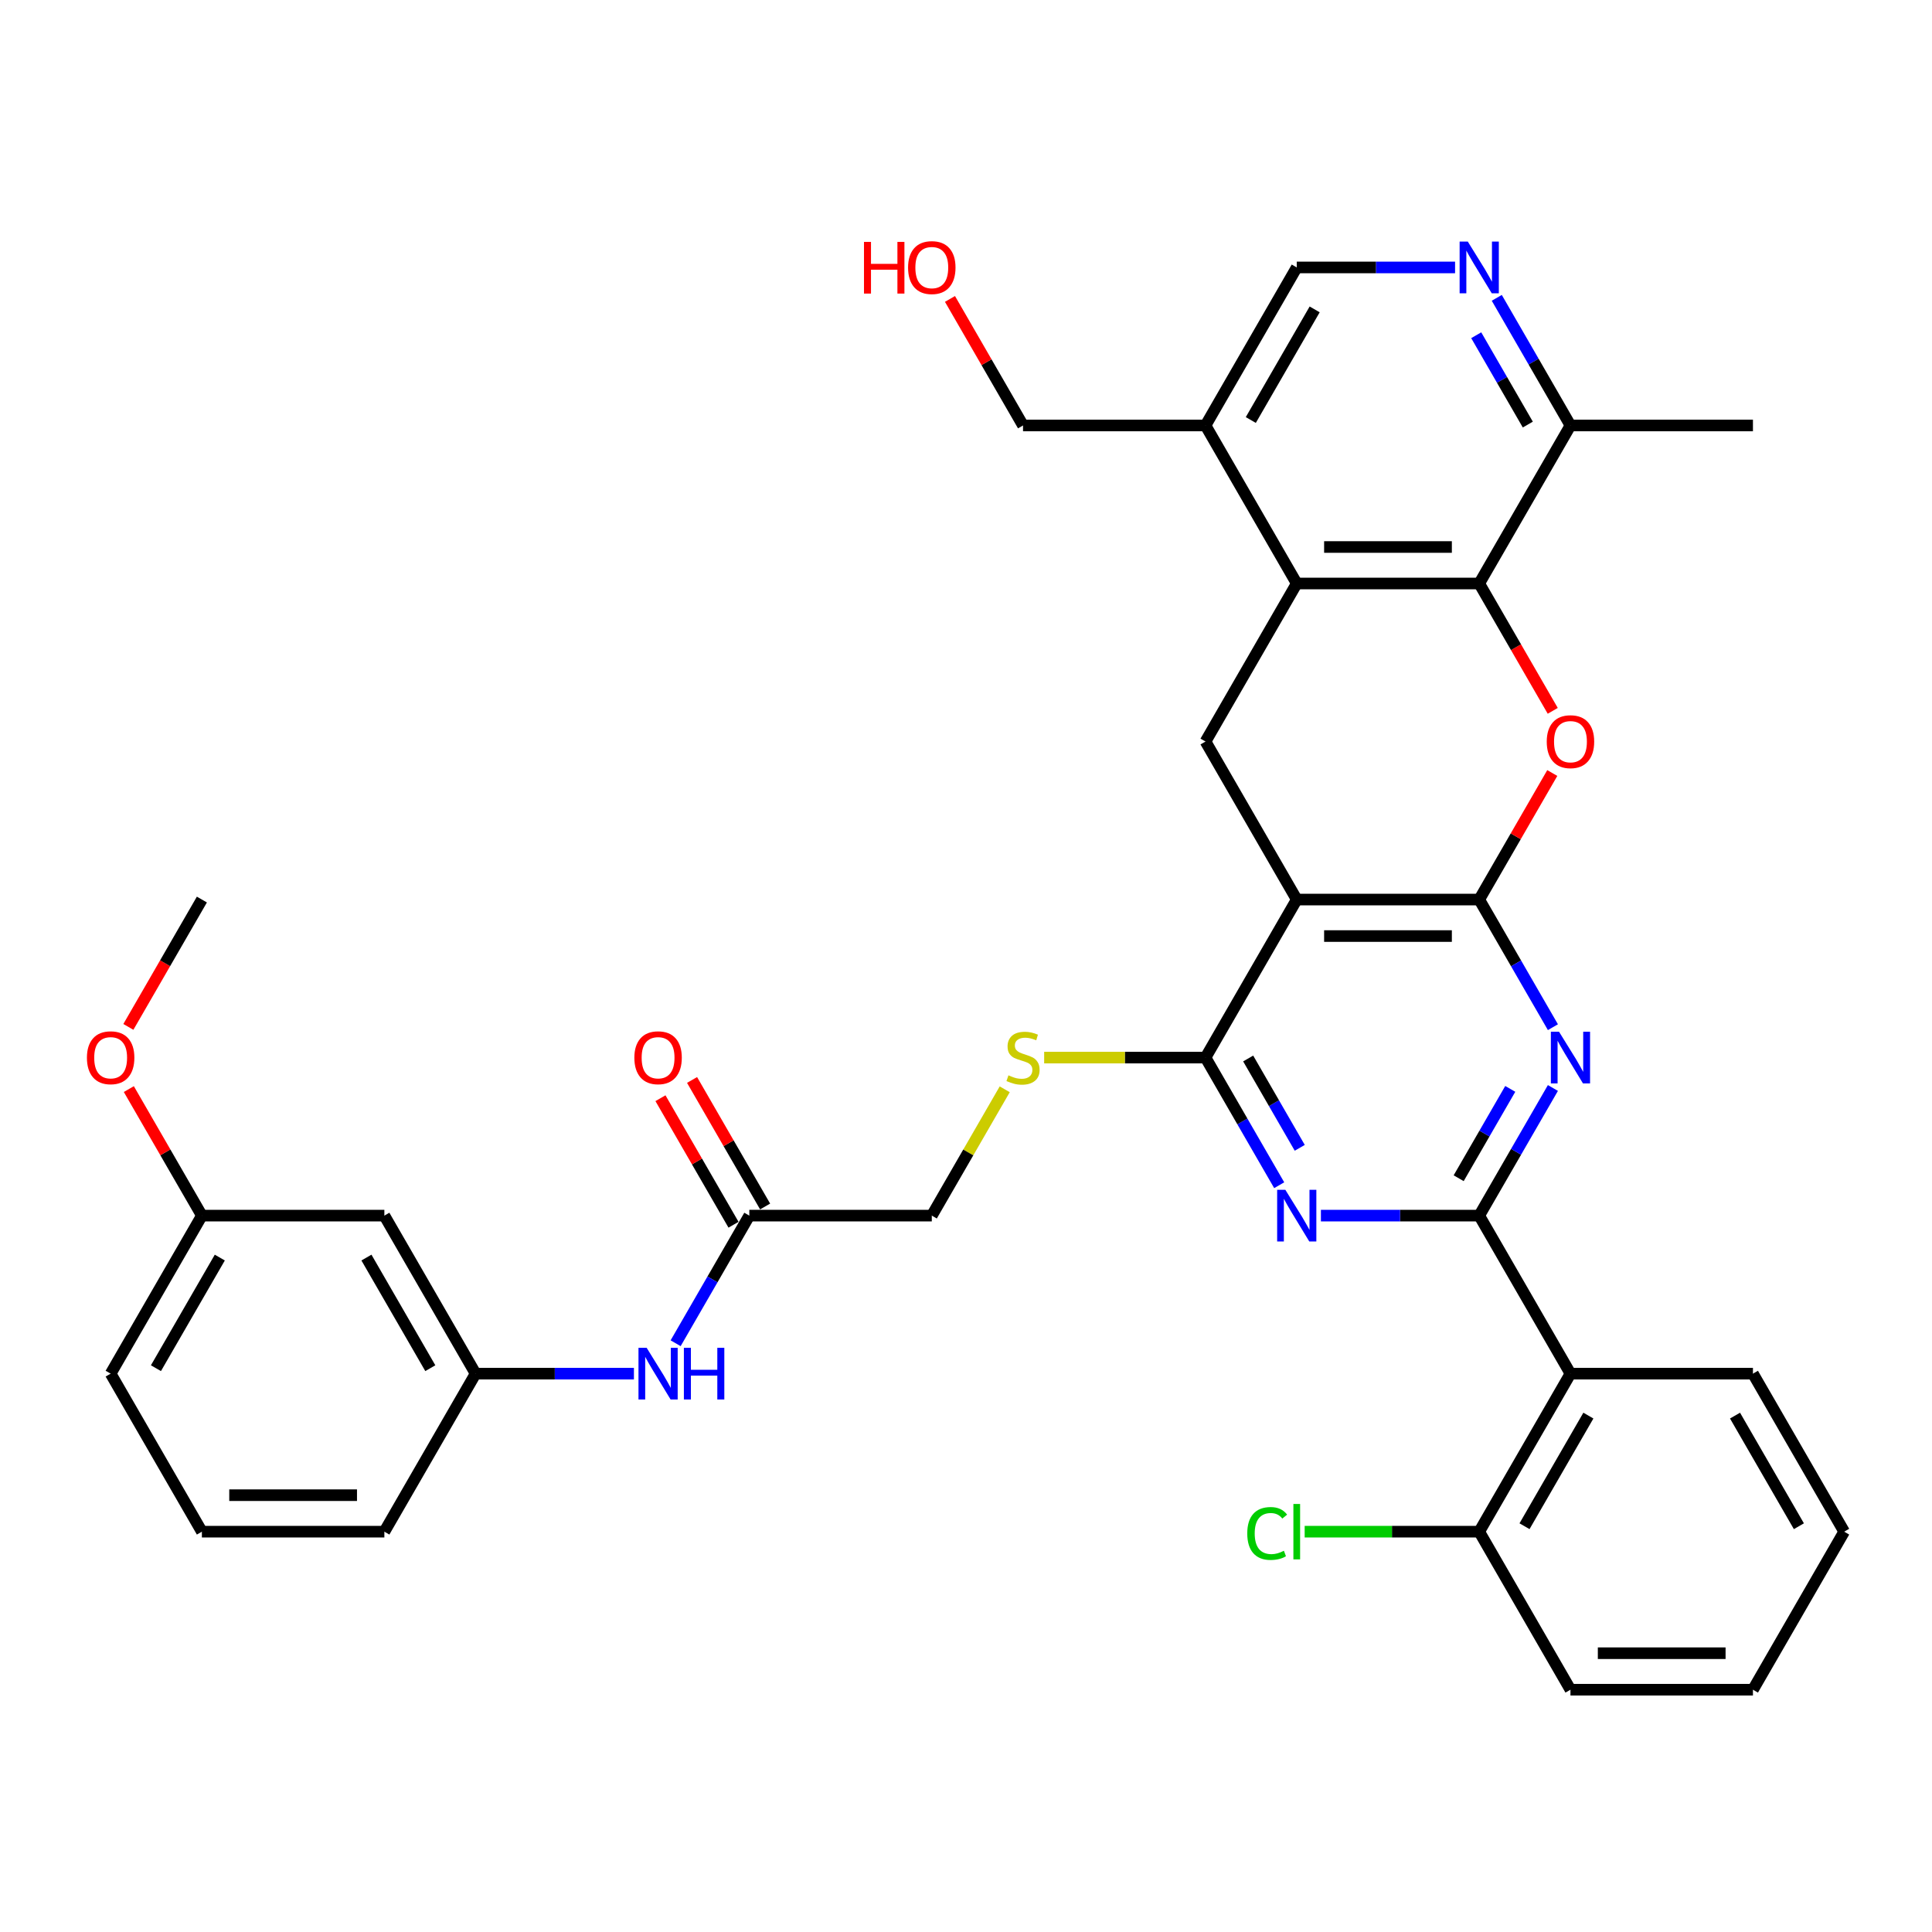 <?xml version='1.0' encoding='iso-8859-1'?>
<svg version='1.1' baseProfile='full'
              xmlns='http://www.w3.org/2000/svg'
                      xmlns:rdkit='http://www.rdkit.org/xml'
                      xmlns:xlink='http://www.w3.org/1999/xlink'
                  xml:space='preserve'
width='1000px' height='1000px' viewBox='0 0 1000 1000'>
<!-- END OF HEADER -->
<rect style='opacity:1.0;fill:#FFFFFF;stroke:none' width='1000' height='1000' x='0' y='0'> </rect>
<path class='bond-1' d='M 765.646,465.61 L 671.196,465.61' style='fill:none;fill-rule:evenodd;stroke:#000000;stroke-width:6px;stroke-linecap:butt;stroke-linejoin:miter;stroke-opacity:1' />
<path class='bond-1' d='M 751.478,484.5 L 685.363,484.5' style='fill:none;fill-rule:evenodd;stroke:#000000;stroke-width:6px;stroke-linecap:butt;stroke-linejoin:miter;stroke-opacity:1' />
<path class='bond-2' d='M 765.646,465.61 L 784.716,498.64' style='fill:none;fill-rule:evenodd;stroke:#000000;stroke-width:6px;stroke-linecap:butt;stroke-linejoin:miter;stroke-opacity:1' />
<path class='bond-2' d='M 784.716,498.64 L 803.786,531.671' style='fill:none;fill-rule:evenodd;stroke:#0000FF;stroke-width:6px;stroke-linecap:butt;stroke-linejoin:miter;stroke-opacity:1' />
<path class='bond-4' d='M 765.646,465.61 L 784.552,432.863' style='fill:none;fill-rule:evenodd;stroke:#000000;stroke-width:6px;stroke-linecap:butt;stroke-linejoin:miter;stroke-opacity:1' />
<path class='bond-4' d='M 784.552,432.863 L 803.459,400.116' style='fill:none;fill-rule:evenodd;stroke:#FF0000;stroke-width:6px;stroke-linecap:butt;stroke-linejoin:miter;stroke-opacity:1' />
<path class='bond-0' d='M 765.646,629.202 L 784.716,596.172' style='fill:none;fill-rule:evenodd;stroke:#000000;stroke-width:6px;stroke-linecap:butt;stroke-linejoin:miter;stroke-opacity:1' />
<path class='bond-0' d='M 784.716,596.172 L 803.786,563.141' style='fill:none;fill-rule:evenodd;stroke:#0000FF;stroke-width:6px;stroke-linecap:butt;stroke-linejoin:miter;stroke-opacity:1' />
<path class='bond-0' d='M 755.007,609.848 L 768.356,586.727' style='fill:none;fill-rule:evenodd;stroke:#000000;stroke-width:6px;stroke-linecap:butt;stroke-linejoin:miter;stroke-opacity:1' />
<path class='bond-0' d='M 768.356,586.727 L 781.705,563.606' style='fill:none;fill-rule:evenodd;stroke:#0000FF;stroke-width:6px;stroke-linecap:butt;stroke-linejoin:miter;stroke-opacity:1' />
<path class='bond-3' d='M 765.646,629.202 L 724.673,629.202' style='fill:none;fill-rule:evenodd;stroke:#000000;stroke-width:6px;stroke-linecap:butt;stroke-linejoin:miter;stroke-opacity:1' />
<path class='bond-3' d='M 724.673,629.202 L 683.701,629.202' style='fill:none;fill-rule:evenodd;stroke:#0000FF;stroke-width:6px;stroke-linecap:butt;stroke-linejoin:miter;stroke-opacity:1' />
<path class='bond-8' d='M 765.646,629.202 L 812.871,710.998' style='fill:none;fill-rule:evenodd;stroke:#000000;stroke-width:6px;stroke-linecap:butt;stroke-linejoin:miter;stroke-opacity:1' />
<path class='bond-5' d='M 671.196,465.61 L 623.971,547.406' style='fill:none;fill-rule:evenodd;stroke:#000000;stroke-width:6px;stroke-linecap:butt;stroke-linejoin:miter;stroke-opacity:1' />
<path class='bond-9' d='M 671.196,465.61 L 623.971,383.814' style='fill:none;fill-rule:evenodd;stroke:#000000;stroke-width:6px;stroke-linecap:butt;stroke-linejoin:miter;stroke-opacity:1' />
<path class='bond-37' d='M 662.111,613.467 L 643.041,580.436' style='fill:none;fill-rule:evenodd;stroke:#0000FF;stroke-width:6px;stroke-linecap:butt;stroke-linejoin:miter;stroke-opacity:1' />
<path class='bond-37' d='M 643.041,580.436 L 623.971,547.406' style='fill:none;fill-rule:evenodd;stroke:#000000;stroke-width:6px;stroke-linecap:butt;stroke-linejoin:miter;stroke-opacity:1' />
<path class='bond-37' d='M 672.749,594.113 L 659.4,570.991' style='fill:none;fill-rule:evenodd;stroke:#0000FF;stroke-width:6px;stroke-linecap:butt;stroke-linejoin:miter;stroke-opacity:1' />
<path class='bond-37' d='M 659.4,570.991 L 646.051,547.87' style='fill:none;fill-rule:evenodd;stroke:#000000;stroke-width:6px;stroke-linecap:butt;stroke-linejoin:miter;stroke-opacity:1' />
<path class='bond-6' d='M 803.698,367.927 L 784.672,334.973' style='fill:none;fill-rule:evenodd;stroke:#FF0000;stroke-width:6px;stroke-linecap:butt;stroke-linejoin:miter;stroke-opacity:1' />
<path class='bond-6' d='M 784.672,334.973 L 765.646,302.018' style='fill:none;fill-rule:evenodd;stroke:#000000;stroke-width:6px;stroke-linecap:butt;stroke-linejoin:miter;stroke-opacity:1' />
<path class='bond-12' d='M 623.971,547.406 L 582.214,547.406' style='fill:none;fill-rule:evenodd;stroke:#000000;stroke-width:6px;stroke-linecap:butt;stroke-linejoin:miter;stroke-opacity:1' />
<path class='bond-12' d='M 582.214,547.406 L 540.458,547.406' style='fill:none;fill-rule:evenodd;stroke:#CCCC00;stroke-width:6px;stroke-linecap:butt;stroke-linejoin:miter;stroke-opacity:1' />
<path class='bond-7' d='M 765.646,302.018 L 671.196,302.018' style='fill:none;fill-rule:evenodd;stroke:#000000;stroke-width:6px;stroke-linecap:butt;stroke-linejoin:miter;stroke-opacity:1' />
<path class='bond-7' d='M 751.478,283.128 L 685.363,283.128' style='fill:none;fill-rule:evenodd;stroke:#000000;stroke-width:6px;stroke-linecap:butt;stroke-linejoin:miter;stroke-opacity:1' />
<path class='bond-13' d='M 765.646,302.018 L 812.871,220.222' style='fill:none;fill-rule:evenodd;stroke:#000000;stroke-width:6px;stroke-linecap:butt;stroke-linejoin:miter;stroke-opacity:1' />
<path class='bond-11' d='M 671.196,302.018 L 623.971,220.222' style='fill:none;fill-rule:evenodd;stroke:#000000;stroke-width:6px;stroke-linecap:butt;stroke-linejoin:miter;stroke-opacity:1' />
<path class='bond-36' d='M 671.196,302.018 L 623.971,383.814' style='fill:none;fill-rule:evenodd;stroke:#000000;stroke-width:6px;stroke-linecap:butt;stroke-linejoin:miter;stroke-opacity:1' />
<path class='bond-16' d='M 812.871,710.998 L 765.646,792.794' style='fill:none;fill-rule:evenodd;stroke:#000000;stroke-width:6px;stroke-linecap:butt;stroke-linejoin:miter;stroke-opacity:1' />
<path class='bond-16' d='M 822.146,732.713 L 789.088,789.97' style='fill:none;fill-rule:evenodd;stroke:#000000;stroke-width:6px;stroke-linecap:butt;stroke-linejoin:miter;stroke-opacity:1' />
<path class='bond-24' d='M 812.871,710.998 L 907.32,710.998' style='fill:none;fill-rule:evenodd;stroke:#000000;stroke-width:6px;stroke-linecap:butt;stroke-linejoin:miter;stroke-opacity:1' />
<path class='bond-10' d='M 774.73,154.161 L 793.8,187.191' style='fill:none;fill-rule:evenodd;stroke:#0000FF;stroke-width:6px;stroke-linecap:butt;stroke-linejoin:miter;stroke-opacity:1' />
<path class='bond-10' d='M 793.8,187.191 L 812.871,220.222' style='fill:none;fill-rule:evenodd;stroke:#000000;stroke-width:6px;stroke-linecap:butt;stroke-linejoin:miter;stroke-opacity:1' />
<path class='bond-10' d='M 764.092,173.515 L 777.441,196.636' style='fill:none;fill-rule:evenodd;stroke:#0000FF;stroke-width:6px;stroke-linecap:butt;stroke-linejoin:miter;stroke-opacity:1' />
<path class='bond-10' d='M 777.441,196.636 L 790.79,219.758' style='fill:none;fill-rule:evenodd;stroke:#000000;stroke-width:6px;stroke-linecap:butt;stroke-linejoin:miter;stroke-opacity:1' />
<path class='bond-17' d='M 753.14,138.426 L 712.168,138.426' style='fill:none;fill-rule:evenodd;stroke:#0000FF;stroke-width:6px;stroke-linecap:butt;stroke-linejoin:miter;stroke-opacity:1' />
<path class='bond-17' d='M 712.168,138.426 L 671.196,138.426' style='fill:none;fill-rule:evenodd;stroke:#000000;stroke-width:6px;stroke-linecap:butt;stroke-linejoin:miter;stroke-opacity:1' />
<path class='bond-25' d='M 623.971,220.222 L 529.521,220.222' style='fill:none;fill-rule:evenodd;stroke:#000000;stroke-width:6px;stroke-linecap:butt;stroke-linejoin:miter;stroke-opacity:1' />
<path class='bond-38' d='M 623.971,220.222 L 671.196,138.426' style='fill:none;fill-rule:evenodd;stroke:#000000;stroke-width:6px;stroke-linecap:butt;stroke-linejoin:miter;stroke-opacity:1' />
<path class='bond-38' d='M 647.414,217.397 L 680.471,160.14' style='fill:none;fill-rule:evenodd;stroke:#000000;stroke-width:6px;stroke-linecap:butt;stroke-linejoin:miter;stroke-opacity:1' />
<path class='bond-21' d='M 520.043,563.821 L 501.169,596.512' style='fill:none;fill-rule:evenodd;stroke:#CCCC00;stroke-width:6px;stroke-linecap:butt;stroke-linejoin:miter;stroke-opacity:1' />
<path class='bond-21' d='M 501.169,596.512 L 482.296,629.202' style='fill:none;fill-rule:evenodd;stroke:#000000;stroke-width:6px;stroke-linecap:butt;stroke-linejoin:miter;stroke-opacity:1' />
<path class='bond-30' d='M 812.871,220.222 L 907.32,220.222' style='fill:none;fill-rule:evenodd;stroke:#000000;stroke-width:6px;stroke-linecap:butt;stroke-linejoin:miter;stroke-opacity:1' />
<path class='bond-14' d='M 387.846,629.202 L 482.296,629.202' style='fill:none;fill-rule:evenodd;stroke:#000000;stroke-width:6px;stroke-linecap:butt;stroke-linejoin:miter;stroke-opacity:1' />
<path class='bond-15' d='M 387.846,629.202 L 368.776,662.232' style='fill:none;fill-rule:evenodd;stroke:#000000;stroke-width:6px;stroke-linecap:butt;stroke-linejoin:miter;stroke-opacity:1' />
<path class='bond-15' d='M 368.776,662.232 L 349.705,695.263' style='fill:none;fill-rule:evenodd;stroke:#0000FF;stroke-width:6px;stroke-linecap:butt;stroke-linejoin:miter;stroke-opacity:1' />
<path class='bond-20' d='M 396.025,624.48 L 377.119,591.733' style='fill:none;fill-rule:evenodd;stroke:#000000;stroke-width:6px;stroke-linecap:butt;stroke-linejoin:miter;stroke-opacity:1' />
<path class='bond-20' d='M 377.119,591.733 L 358.212,558.986' style='fill:none;fill-rule:evenodd;stroke:#FF0000;stroke-width:6px;stroke-linecap:butt;stroke-linejoin:miter;stroke-opacity:1' />
<path class='bond-20' d='M 379.666,633.925 L 360.76,601.178' style='fill:none;fill-rule:evenodd;stroke:#000000;stroke-width:6px;stroke-linecap:butt;stroke-linejoin:miter;stroke-opacity:1' />
<path class='bond-20' d='M 360.76,601.178 L 341.853,568.431' style='fill:none;fill-rule:evenodd;stroke:#FF0000;stroke-width:6px;stroke-linecap:butt;stroke-linejoin:miter;stroke-opacity:1' />
<path class='bond-18' d='M 328.115,710.998 L 287.143,710.998' style='fill:none;fill-rule:evenodd;stroke:#0000FF;stroke-width:6px;stroke-linecap:butt;stroke-linejoin:miter;stroke-opacity:1' />
<path class='bond-18' d='M 287.143,710.998 L 246.171,710.998' style='fill:none;fill-rule:evenodd;stroke:#000000;stroke-width:6px;stroke-linecap:butt;stroke-linejoin:miter;stroke-opacity:1' />
<path class='bond-23' d='M 765.646,792.794 L 720.47,792.794' style='fill:none;fill-rule:evenodd;stroke:#000000;stroke-width:6px;stroke-linecap:butt;stroke-linejoin:miter;stroke-opacity:1' />
<path class='bond-23' d='M 720.47,792.794 L 675.295,792.794' style='fill:none;fill-rule:evenodd;stroke:#00CC00;stroke-width:6px;stroke-linecap:butt;stroke-linejoin:miter;stroke-opacity:1' />
<path class='bond-31' d='M 765.646,792.794 L 812.87,874.59' style='fill:none;fill-rule:evenodd;stroke:#000000;stroke-width:6px;stroke-linecap:butt;stroke-linejoin:miter;stroke-opacity:1' />
<path class='bond-19' d='M 246.171,710.998 L 198.946,629.202' style='fill:none;fill-rule:evenodd;stroke:#000000;stroke-width:6px;stroke-linecap:butt;stroke-linejoin:miter;stroke-opacity:1' />
<path class='bond-19' d='M 222.728,708.174 L 189.67,650.917' style='fill:none;fill-rule:evenodd;stroke:#000000;stroke-width:6px;stroke-linecap:butt;stroke-linejoin:miter;stroke-opacity:1' />
<path class='bond-29' d='M 246.171,710.998 L 198.946,792.794' style='fill:none;fill-rule:evenodd;stroke:#000000;stroke-width:6px;stroke-linecap:butt;stroke-linejoin:miter;stroke-opacity:1' />
<path class='bond-22' d='M 198.946,629.202 L 104.496,629.202' style='fill:none;fill-rule:evenodd;stroke:#000000;stroke-width:6px;stroke-linecap:butt;stroke-linejoin:miter;stroke-opacity:1' />
<path class='bond-26' d='M 104.496,629.202 L 85.589,596.455' style='fill:none;fill-rule:evenodd;stroke:#000000;stroke-width:6px;stroke-linecap:butt;stroke-linejoin:miter;stroke-opacity:1' />
<path class='bond-26' d='M 85.589,596.455 L 66.683,563.708' style='fill:none;fill-rule:evenodd;stroke:#FF0000;stroke-width:6px;stroke-linecap:butt;stroke-linejoin:miter;stroke-opacity:1' />
<path class='bond-40' d='M 104.496,629.202 L 57.271,710.998' style='fill:none;fill-rule:evenodd;stroke:#000000;stroke-width:6px;stroke-linecap:butt;stroke-linejoin:miter;stroke-opacity:1' />
<path class='bond-40' d='M 113.771,650.917 L 80.714,708.174' style='fill:none;fill-rule:evenodd;stroke:#000000;stroke-width:6px;stroke-linecap:butt;stroke-linejoin:miter;stroke-opacity:1' />
<path class='bond-34' d='M 907.32,710.998 L 954.545,792.794' style='fill:none;fill-rule:evenodd;stroke:#000000;stroke-width:6px;stroke-linecap:butt;stroke-linejoin:miter;stroke-opacity:1' />
<path class='bond-34' d='M 898.045,732.713 L 931.102,789.97' style='fill:none;fill-rule:evenodd;stroke:#000000;stroke-width:6px;stroke-linecap:butt;stroke-linejoin:miter;stroke-opacity:1' />
<path class='bond-27' d='M 529.521,220.222 L 510.614,187.475' style='fill:none;fill-rule:evenodd;stroke:#000000;stroke-width:6px;stroke-linecap:butt;stroke-linejoin:miter;stroke-opacity:1' />
<path class='bond-27' d='M 510.614,187.475 L 491.708,154.728' style='fill:none;fill-rule:evenodd;stroke:#FF0000;stroke-width:6px;stroke-linecap:butt;stroke-linejoin:miter;stroke-opacity:1' />
<path class='bond-33' d='M 66.443,531.52 L 85.469,498.565' style='fill:none;fill-rule:evenodd;stroke:#FF0000;stroke-width:6px;stroke-linecap:butt;stroke-linejoin:miter;stroke-opacity:1' />
<path class='bond-33' d='M 85.469,498.565 L 104.496,465.61' style='fill:none;fill-rule:evenodd;stroke:#000000;stroke-width:6px;stroke-linecap:butt;stroke-linejoin:miter;stroke-opacity:1' />
<path class='bond-28' d='M 104.496,792.794 L 198.946,792.794' style='fill:none;fill-rule:evenodd;stroke:#000000;stroke-width:6px;stroke-linecap:butt;stroke-linejoin:miter;stroke-opacity:1' />
<path class='bond-28' d='M 118.663,773.904 L 184.778,773.904' style='fill:none;fill-rule:evenodd;stroke:#000000;stroke-width:6px;stroke-linecap:butt;stroke-linejoin:miter;stroke-opacity:1' />
<path class='bond-32' d='M 104.496,792.794 L 57.271,710.998' style='fill:none;fill-rule:evenodd;stroke:#000000;stroke-width:6px;stroke-linecap:butt;stroke-linejoin:miter;stroke-opacity:1' />
<path class='bond-39' d='M 812.87,874.59 L 907.32,874.59' style='fill:none;fill-rule:evenodd;stroke:#000000;stroke-width:6px;stroke-linecap:butt;stroke-linejoin:miter;stroke-opacity:1' />
<path class='bond-39' d='M 827.038,855.7 L 893.153,855.7' style='fill:none;fill-rule:evenodd;stroke:#000000;stroke-width:6px;stroke-linecap:butt;stroke-linejoin:miter;stroke-opacity:1' />
<path class='bond-35' d='M 954.545,792.794 L 907.32,874.59' style='fill:none;fill-rule:evenodd;stroke:#000000;stroke-width:6px;stroke-linecap:butt;stroke-linejoin:miter;stroke-opacity:1' />
<path  class='atom-3' d='M 806.958 534.032
L 815.723 548.199
Q 816.592 549.597, 817.99 552.129
Q 819.388 554.66, 819.463 554.811
L 819.463 534.032
L 823.014 534.032
L 823.014 560.78
L 819.35 560.78
L 809.943 545.29
Q 808.847 543.477, 807.676 541.399
Q 806.542 539.321, 806.202 538.679
L 806.202 560.78
L 802.727 560.78
L 802.727 534.032
L 806.958 534.032
' fill='#0000FF'/>
<path  class='atom-4' d='M 665.283 615.828
L 674.048 629.995
Q 674.917 631.393, 676.315 633.925
Q 677.713 636.456, 677.788 636.607
L 677.788 615.828
L 681.339 615.828
L 681.339 642.576
L 677.675 642.576
L 668.268 627.086
Q 667.172 625.273, 666.001 623.195
Q 664.867 621.117, 664.527 620.475
L 664.527 642.576
L 661.052 642.576
L 661.052 615.828
L 665.283 615.828
' fill='#0000FF'/>
<path  class='atom-5' d='M 800.592 383.889
Q 800.592 377.467, 803.766 373.878
Q 806.939 370.289, 812.871 370.289
Q 818.802 370.289, 821.975 373.878
Q 825.149 377.467, 825.149 383.889
Q 825.149 390.388, 821.938 394.09
Q 818.726 397.755, 812.871 397.755
Q 806.977 397.755, 803.766 394.09
Q 800.592 390.425, 800.592 383.889
M 812.871 394.732
Q 816.951 394.732, 819.142 392.012
Q 821.371 389.254, 821.371 383.889
Q 821.371 378.638, 819.142 375.993
Q 816.951 373.311, 812.871 373.311
Q 808.79 373.311, 806.561 375.956
Q 804.37 378.6, 804.37 383.889
Q 804.37 389.292, 806.561 392.012
Q 808.79 394.732, 812.871 394.732
' fill='#FF0000'/>
<path  class='atom-11' d='M 759.733 125.052
L 768.498 139.219
Q 769.367 140.617, 770.765 143.148
Q 772.163 145.679, 772.238 145.831
L 772.238 125.052
L 775.789 125.052
L 775.789 151.8
L 772.125 151.8
L 762.718 136.31
Q 761.622 134.497, 760.451 132.419
Q 759.317 130.341, 758.977 129.699
L 758.977 151.8
L 755.502 151.8
L 755.502 125.052
L 759.733 125.052
' fill='#0000FF'/>
<path  class='atom-13' d='M 521.965 556.587
Q 522.267 556.7, 523.514 557.229
Q 524.76 557.758, 526.12 558.098
Q 527.518 558.4, 528.878 558.4
Q 531.41 558.4, 532.883 557.191
Q 534.356 555.944, 534.356 553.791
Q 534.356 552.317, 533.601 551.411
Q 532.883 550.504, 531.75 550.013
Q 530.616 549.522, 528.727 548.955
Q 526.347 548.237, 524.911 547.557
Q 523.514 546.877, 522.494 545.441
Q 521.511 544.006, 521.511 541.588
Q 521.511 538.226, 523.778 536.148
Q 526.083 534.07, 530.616 534.07
Q 533.714 534.07, 537.228 535.543
L 536.359 538.452
Q 533.147 537.13, 530.73 537.13
Q 528.123 537.13, 526.687 538.226
Q 525.251 539.283, 525.289 541.135
Q 525.289 542.57, 526.007 543.439
Q 526.763 544.308, 527.82 544.799
Q 528.916 545.29, 530.73 545.857
Q 533.147 546.613, 534.583 547.368
Q 536.019 548.124, 537.039 549.673
Q 538.097 551.184, 538.097 553.791
Q 538.097 557.493, 535.603 559.496
Q 533.147 561.46, 529.029 561.46
Q 526.649 561.46, 524.836 560.931
Q 523.06 560.44, 520.945 559.571
L 521.965 556.587
' fill='#CCCC00'/>
<path  class='atom-16' d='M 334.708 697.624
L 343.473 711.792
Q 344.342 713.189, 345.74 715.721
Q 347.138 718.252, 347.213 718.403
L 347.213 697.624
L 350.765 697.624
L 350.765 724.372
L 347.1 724.372
L 337.693 708.883
Q 336.597 707.069, 335.426 704.991
Q 334.293 702.913, 333.952 702.271
L 333.952 724.372
L 330.477 724.372
L 330.477 697.624
L 334.708 697.624
' fill='#0000FF'/>
<path  class='atom-16' d='M 353.976 697.624
L 357.603 697.624
L 357.603 708.996
L 371.279 708.996
L 371.279 697.624
L 374.906 697.624
L 374.906 724.372
L 371.279 724.372
L 371.279 712.018
L 357.603 712.018
L 357.603 724.372
L 353.976 724.372
L 353.976 697.624
' fill='#0000FF'/>
<path  class='atom-21' d='M 328.342 547.482
Q 328.342 541.059, 331.516 537.47
Q 334.689 533.881, 340.621 533.881
Q 346.552 533.881, 349.726 537.47
Q 352.899 541.059, 352.899 547.482
Q 352.899 553.98, 349.688 557.682
Q 346.477 561.347, 340.621 561.347
Q 334.727 561.347, 331.516 557.682
Q 328.342 554.018, 328.342 547.482
M 340.621 558.324
Q 344.701 558.324, 346.892 555.604
Q 349.121 552.846, 349.121 547.482
Q 349.121 542.23, 346.892 539.586
Q 344.701 536.903, 340.621 536.903
Q 336.54 536.903, 334.311 539.548
Q 332.12 542.192, 332.12 547.482
Q 332.12 552.884, 334.311 555.604
Q 336.54 558.324, 340.621 558.324
' fill='#FF0000'/>
<path  class='atom-24' d='M 645.581 793.72
Q 645.581 787.071, 648.679 783.595
Q 651.814 780.081, 657.746 780.081
Q 663.262 780.081, 666.209 783.973
L 663.715 786.013
Q 661.562 783.179, 657.746 783.179
Q 653.703 783.179, 651.55 785.899
Q 649.434 788.582, 649.434 793.72
Q 649.434 799.009, 651.626 801.729
Q 653.855 804.449, 658.161 804.449
Q 661.108 804.449, 664.546 802.674
L 665.604 805.507
Q 664.206 806.414, 662.091 806.943
Q 659.975 807.472, 657.633 807.472
Q 651.814 807.472, 648.679 803.92
Q 645.581 800.369, 645.581 793.72
' fill='#00CC00'/>
<path  class='atom-24' d='M 669.458 778.457
L 672.933 778.457
L 672.933 807.132
L 669.458 807.132
L 669.458 778.457
' fill='#00CC00'/>
<path  class='atom-27' d='M 44.992 547.482
Q 44.992 541.059, 48.166 537.47
Q 51.339 533.881, 57.271 533.881
Q 63.202 533.881, 66.376 537.47
Q 69.549 541.059, 69.549 547.482
Q 69.549 553.98, 66.338 557.682
Q 63.127 561.347, 57.271 561.347
Q 51.377 561.347, 48.166 557.682
Q 44.992 554.018, 44.992 547.482
M 57.271 558.324
Q 61.351 558.324, 63.542 555.604
Q 65.771 552.846, 65.771 547.482
Q 65.771 542.23, 63.542 539.586
Q 61.351 536.903, 57.271 536.903
Q 53.191 536.903, 50.962 539.548
Q 48.77 542.192, 48.77 547.482
Q 48.77 552.884, 50.962 555.604
Q 53.191 558.324, 57.271 558.324
' fill='#FF0000'/>
<path  class='atom-28' d='M 447.198 125.203
L 450.825 125.203
L 450.825 136.574
L 464.501 136.574
L 464.501 125.203
L 468.128 125.203
L 468.128 151.951
L 464.501 151.951
L 464.501 139.597
L 450.825 139.597
L 450.825 151.951
L 447.198 151.951
L 447.198 125.203
' fill='#FF0000'/>
<path  class='atom-28' d='M 470.017 138.501
Q 470.017 132.079, 473.191 128.49
Q 476.364 124.9, 482.296 124.9
Q 488.227 124.9, 491.401 128.49
Q 494.574 132.079, 494.574 138.501
Q 494.574 144.999, 491.363 148.702
Q 488.152 152.366, 482.296 152.366
Q 476.402 152.366, 473.191 148.702
Q 470.017 145.037, 470.017 138.501
M 482.296 149.344
Q 486.376 149.344, 488.567 146.624
Q 490.796 143.866, 490.796 138.501
Q 490.796 133.25, 488.567 130.605
Q 486.376 127.923, 482.296 127.923
Q 478.215 127.923, 475.986 130.567
Q 473.795 133.212, 473.795 138.501
Q 473.795 143.904, 475.986 146.624
Q 478.215 149.344, 482.296 149.344
' fill='#FF0000'/>
</svg>
